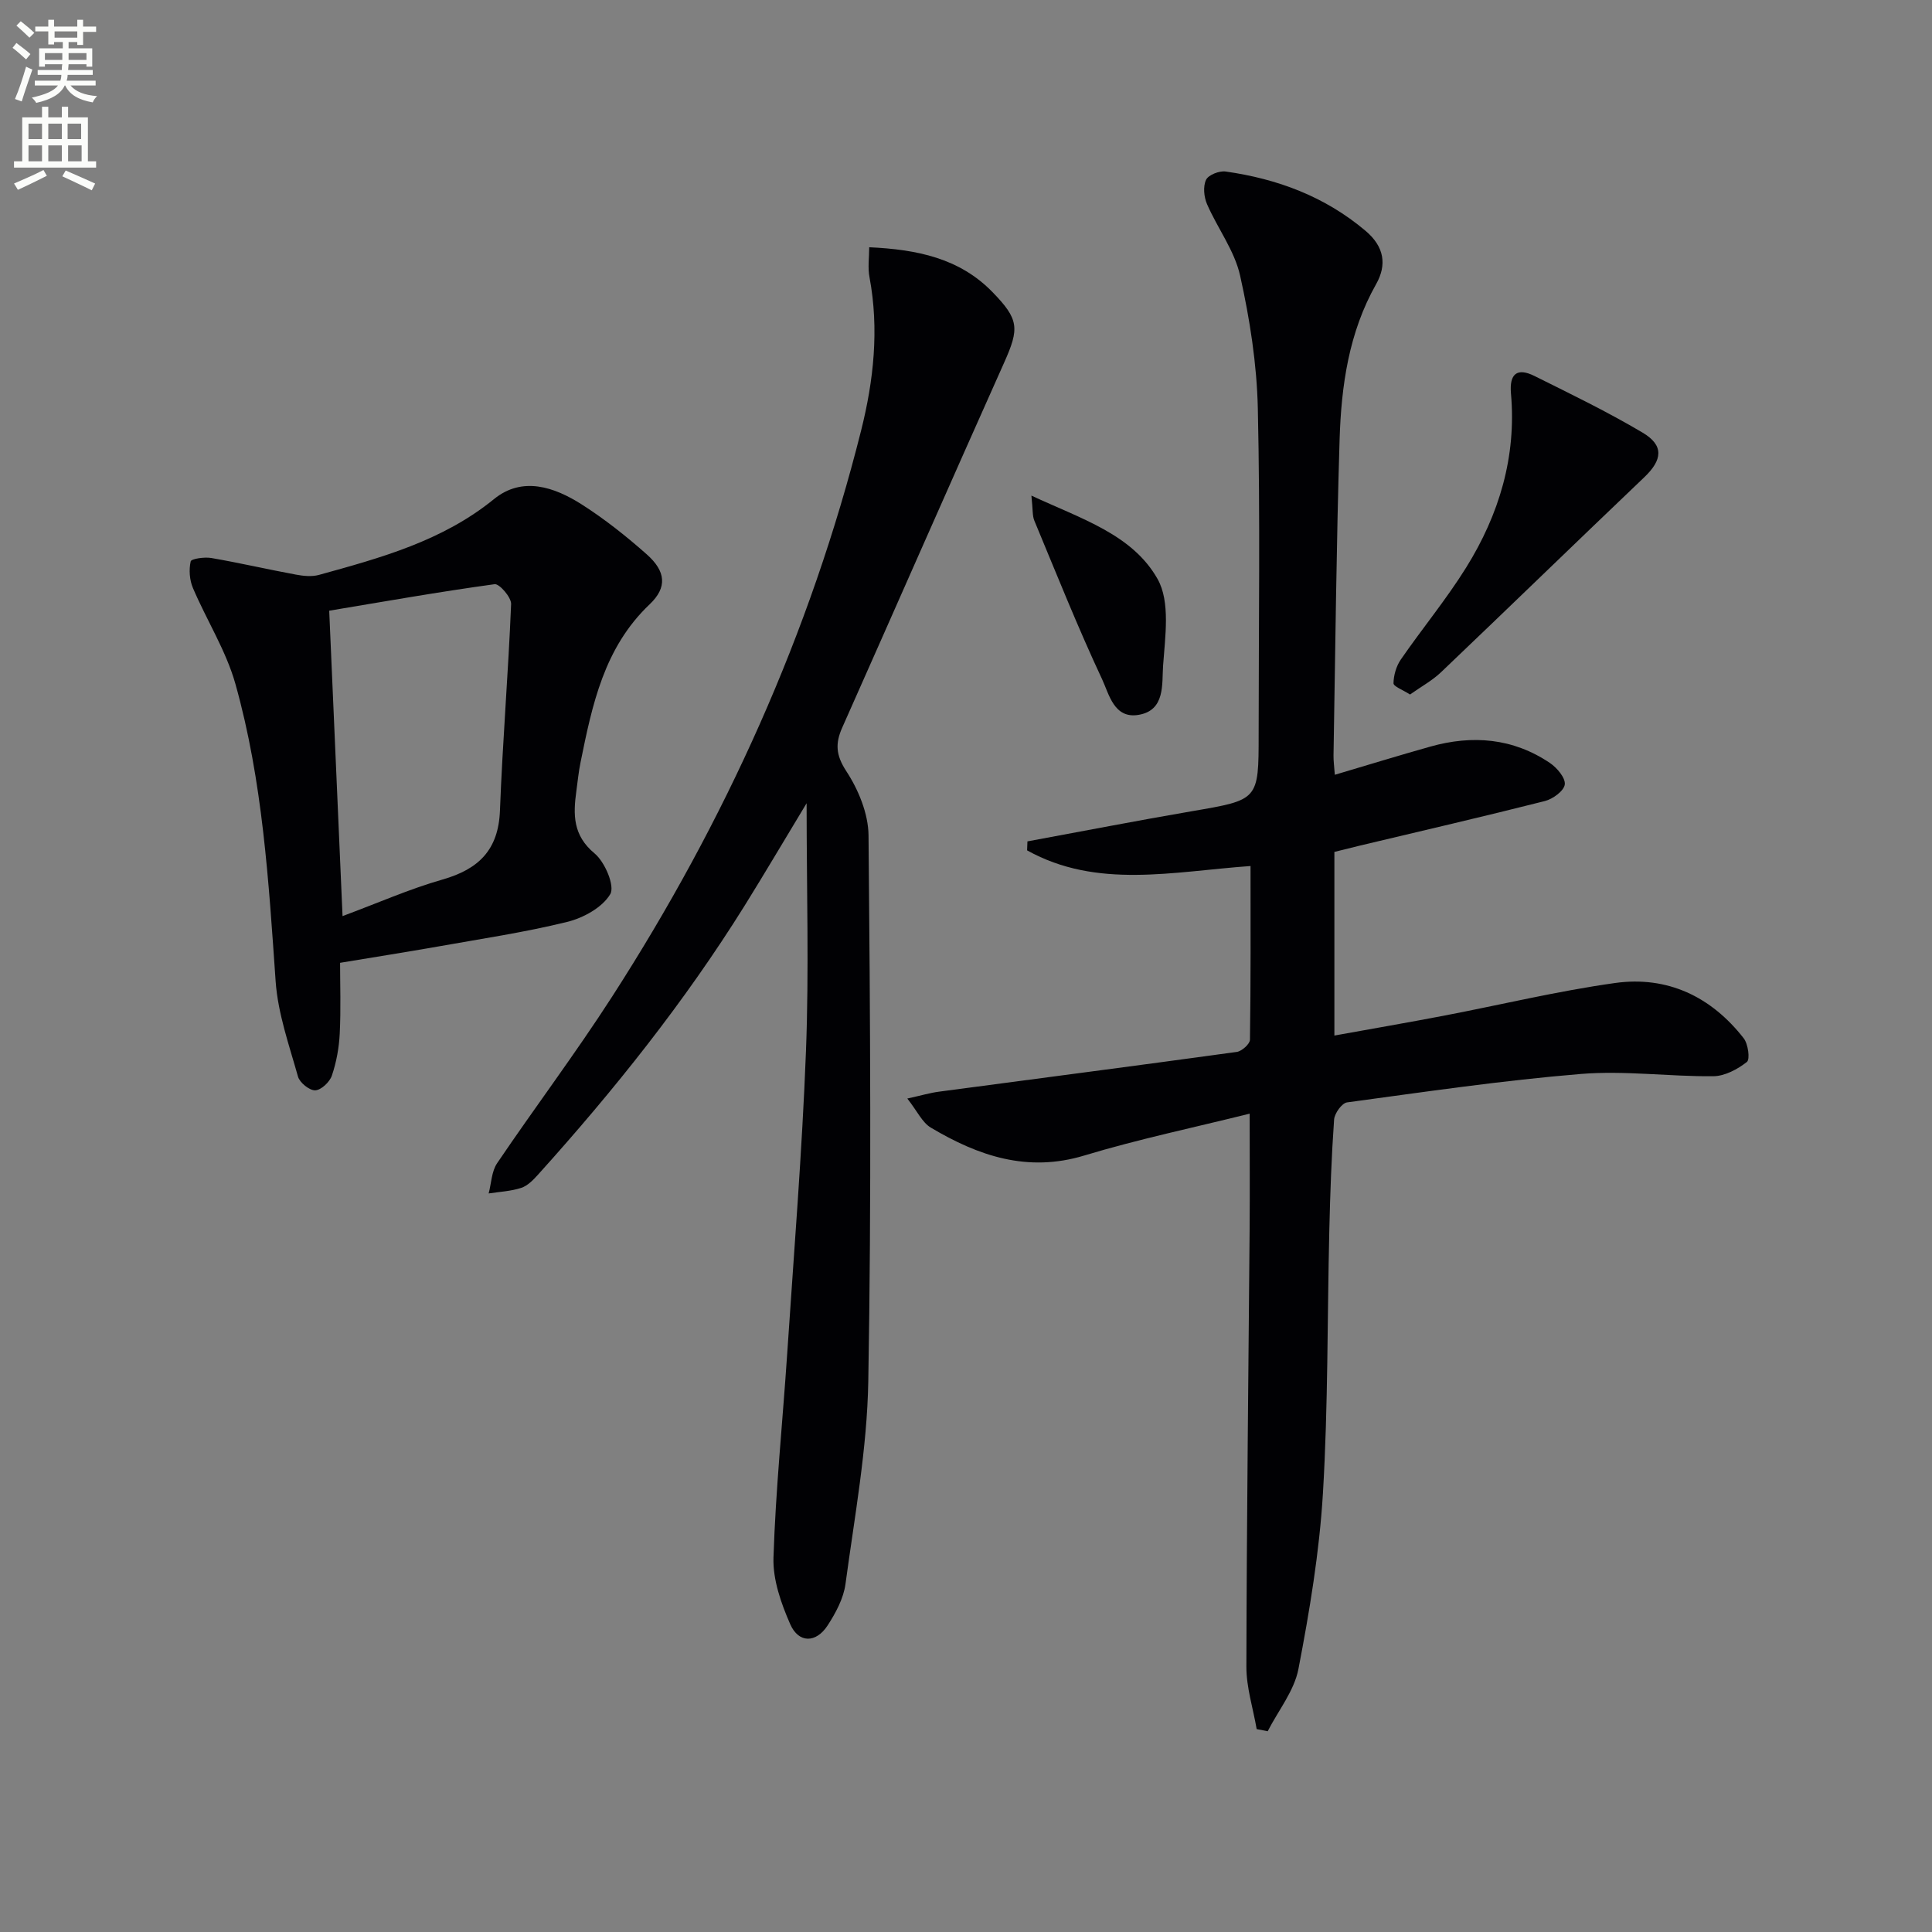<svg enable-background="new 0 0 400 400" viewBox="0 0 400 400" xmlns="http://www.w3.org/2000/svg"><rect x="0" y="0" width="400" height="400" fill="#808080" stroke="none"/><path d="m2.6 9.9.8-1c.9.7 1.9 1.4 2.9 2.3l-.9 1.1c-1.1-1-2-1.8-2.8-2.4zm.5 10.6c.9-2.1 1.6-4.3 2.3-6.7.4.2.8.4 1.3.6-.7 2.1-1.5 4.3-2.2 6.6zm.3-15.2.9-.9c1 .8 2 1.6 2.8 2.4l-1 1c-.9-.9-1.8-1.7-2.7-2.5zm12.6-1.2h1.2v1.4h2.7v1.1h-2.7v2.7h-1.2v-.6h-1.8v1.3h4.9v3.8h-1.2v-.5h-3.7c0 .4-.1.9-.1 1.2h5.1v1h-5.2c0 .5-.1.9-.2 1.2h6v1h-5.2c1.1 1.3 2.9 2 5.5 2.2-.4.4-.7.8-.9 1.3-2.9-.5-4.8-1.6-5.7-3.5h-.1c-.8 1.7-2.7 2.9-5.9 3.6-.2-.4-.6-.8-.9-1.1 2.8-.6 4.6-1.4 5.4-2.5h-4.8v-1h5.3c.1-.3.2-.7.2-1.2h-4.9v-1h5c0-.4 0-.8.1-1.2h-3.6v.5h-1.2v-3.8h4.9v-1.3h-1.8v.5h-1.2v-2.7h-2.7v-1h2.7v-1.4h1.2v1.4h4.8zm-6.7 8.3h3.6c0-.4 0-.9 0-1.4h-3.6zm1.9-4.6h4.8v-1.3h-4.7v1.3zm6.7 3.2h-3.7v1.4h3.7z" fill="#fbfcfa"/><path d="m8.7 22.1h1.3v2.2h2.8v-2.2h1.3v2.2h4.1v9.1h1.7v1.3h-17v-1.3h1.7v-9.1h4.1zm.3 13.1.7 1.2c-1.8.9-3.8 1.9-6 2.9-.2-.4-.5-.8-.8-1.3 2.3-1 4.4-1.9 6.1-2.8zm-3.1-6.4h2.8v-3.2h-2.8zm0 4.6h2.8v-3.3h-2.8zm4.1-4.6h2.8v-3.2h-2.8zm0 4.6h2.8v-3.3h-2.8zm3.6 1.9c2.1.9 4.1 1.8 6.1 2.7l-.7 1.4c-2.2-1.1-4.2-2-6.1-2.9zm3.2-9.7h-2.8v3.2h2.8zm-2.7 7.8h2.8v-3.3h-2.8z" fill="#fbfcfa"/><g fill="#010104"><path d="m260.18 357.99c-.74-4.31-2.14-8.62-2.13-12.92.06-30.13.43-60.27.67-90.4.06-7.98.01-15.96.01-24.1-11.54 2.88-23.05 5.28-34.25 8.67-11.79 3.57-21.94.06-31.75-5.77-1.79-1.06-2.82-3.41-4.88-6.03 2.91-.64 4.71-1.18 6.55-1.42 20.55-2.74 41.11-5.4 61.65-8.23 1.05-.14 2.73-1.64 2.74-2.53.18-11.95.12-23.9.12-35.96-16.05 1.14-31.78 4.82-46.26-3.24.02-.62.04-1.24.07-1.86 11.36-2.09 22.69-4.3 34.07-6.25 13.78-2.36 13.8-2.26 13.8-15.91 0-22.5.34-45-.17-67.49-.21-9.2-1.66-18.49-3.67-27.49-1.15-5.18-4.68-9.8-6.85-14.8-.64-1.48-.85-3.66-.2-5.03.48-1.02 2.75-1.91 4.06-1.72 10.71 1.52 20.53 5.16 28.96 12.28 3.91 3.3 4.44 7.05 2.19 11.04-5.67 10.03-7.21 21.03-7.56 32.17-.67 21.8-.88 43.61-1.26 65.41-.02 1.13.15 2.27.27 4 6.78-2.01 13.25-4 19.76-5.83 8.73-2.46 17.13-1.77 24.78 3.39 1.46.99 3.24 3.09 3.07 4.45-.17 1.33-2.48 3.02-4.13 3.43-12.71 3.22-25.48 6.17-38.23 9.21-1.75.42-3.49.86-5.34 1.32v38.02c7.69-1.39 15.11-2.67 22.5-4.08 11.87-2.27 23.66-5.13 35.62-6.8 10.81-1.51 19.89 2.81 26.62 11.44.93 1.19 1.35 4.37.66 4.91-1.93 1.51-4.57 2.93-6.94 2.95-9.14.09-18.35-1.21-27.41-.47-16.2 1.33-32.32 3.71-48.43 5.89-1.07.15-2.59 2.27-2.68 3.56-.54 7.63-.81 15.28-.99 22.92-.43 18.14-.24 36.31-1.32 54.42-.73 12.2-2.76 24.37-5.07 36.39-.87 4.54-4.18 8.62-6.37 12.91-.78-.15-1.53-.3-2.28-.45z"/><path d="m179.96 51.19c9.85.46 18.68 2.23 25.55 9.31 5.46 5.62 5.57 7.47 2.39 14.57-11.26 25.16-22.33 50.4-33.53 75.58-1.45 3.26-1.33 5.68.84 9 2.52 3.84 4.57 8.82 4.61 13.32.35 37.65.61 75.32-.05 112.97-.24 14.03-2.84 28.04-4.72 42-.4 2.99-2.02 6-3.7 8.59-2.4 3.69-6 3.71-7.74-.25-1.89-4.31-3.62-9.22-3.47-13.8.45-14.09 1.9-28.14 2.84-42.21 1.39-20.9 3.09-41.79 3.89-62.71.64-16.6.13-33.24.13-51.26-4.7 7.77-8.66 14.5-12.79 21.14-12.45 19.98-27.08 38.3-42.82 55.76-.99 1.1-2.16 2.31-3.49 2.74-2.14.7-4.48.8-6.73 1.15.56-2.11.6-4.57 1.76-6.27 7.83-11.57 16.25-22.75 23.81-34.49 23.39-36.31 41.01-75.24 51.55-117.22 2.6-10.36 3.74-20.95 1.74-31.66-.4-2-.07-4.16-.07-6.26z"/><path d="m70.41 199.34c0 4.38.18 9.51-.07 14.62-.14 2.94-.69 5.95-1.63 8.73-.45 1.33-2.22 3-3.44 3.05-1.19.05-3.21-1.58-3.57-2.83-1.83-6.51-4.16-13.06-4.63-19.72-1.45-20.73-2.68-41.5-8.33-61.59-1.94-6.9-5.96-13.19-8.8-19.87-.7-1.65-.85-3.77-.46-5.5.12-.55 2.86-.95 4.28-.7 5.86 1.01 11.67 2.36 17.52 3.44 1.54.29 3.28.46 4.75.06 12.81-3.54 25.56-7.01 36.26-15.71 5.86-4.76 12.48-2.5 18.17 1.13 4.75 3.03 9.22 6.58 13.44 10.32 3.96 3.51 4.29 6.84.61 10.34-9.46 8.98-11.9 20.82-14.32 32.75-.4 1.95-.59 3.94-.86 5.91-.67 4.85-.75 9.18 3.77 12.92 2.14 1.77 4.24 6.75 3.25 8.43-1.64 2.77-5.59 4.94-8.96 5.76-8.84 2.17-17.88 3.51-26.85 5.11-6.31 1.11-12.65 2.11-20.13 3.35zm.51-9.67c7.3-2.71 13.86-5.62 20.69-7.57 7.49-2.14 11.59-6.13 11.9-14.28.54-14.26 1.73-28.49 2.31-42.75.06-1.39-2.43-4.25-3.41-4.12-11.52 1.58-22.98 3.61-34.25 5.49.93 21.38 1.83 41.89 2.76 63.23z"/><path d="m291.93 143.79c-1.52-.98-3.43-1.67-3.42-2.33.03-1.66.57-3.55 1.52-4.92 4.42-6.41 9.42-12.45 13.53-19.05 6.81-10.95 10.43-22.92 9.27-36-.36-4.09 1.25-5.45 4.88-3.64 7.54 3.75 15.14 7.43 22.37 11.72 4.47 2.65 4.12 5.65.34 9.25-14.05 13.39-27.96 26.91-42.01 40.3-1.83 1.76-4.15 3.02-6.48 4.67z"/><path d="m213.54 102.61c10.42 4.85 20.9 8.04 26.12 17.26 2.68 4.74 1.56 11.97 1.14 18.01-.26 3.72.5 9.22-5.11 10.13-5.05.83-6.07-4.3-7.5-7.35-5.05-10.79-9.47-21.88-14.05-32.89-.41-.99-.28-2.22-.6-5.16z"/></g></svg>